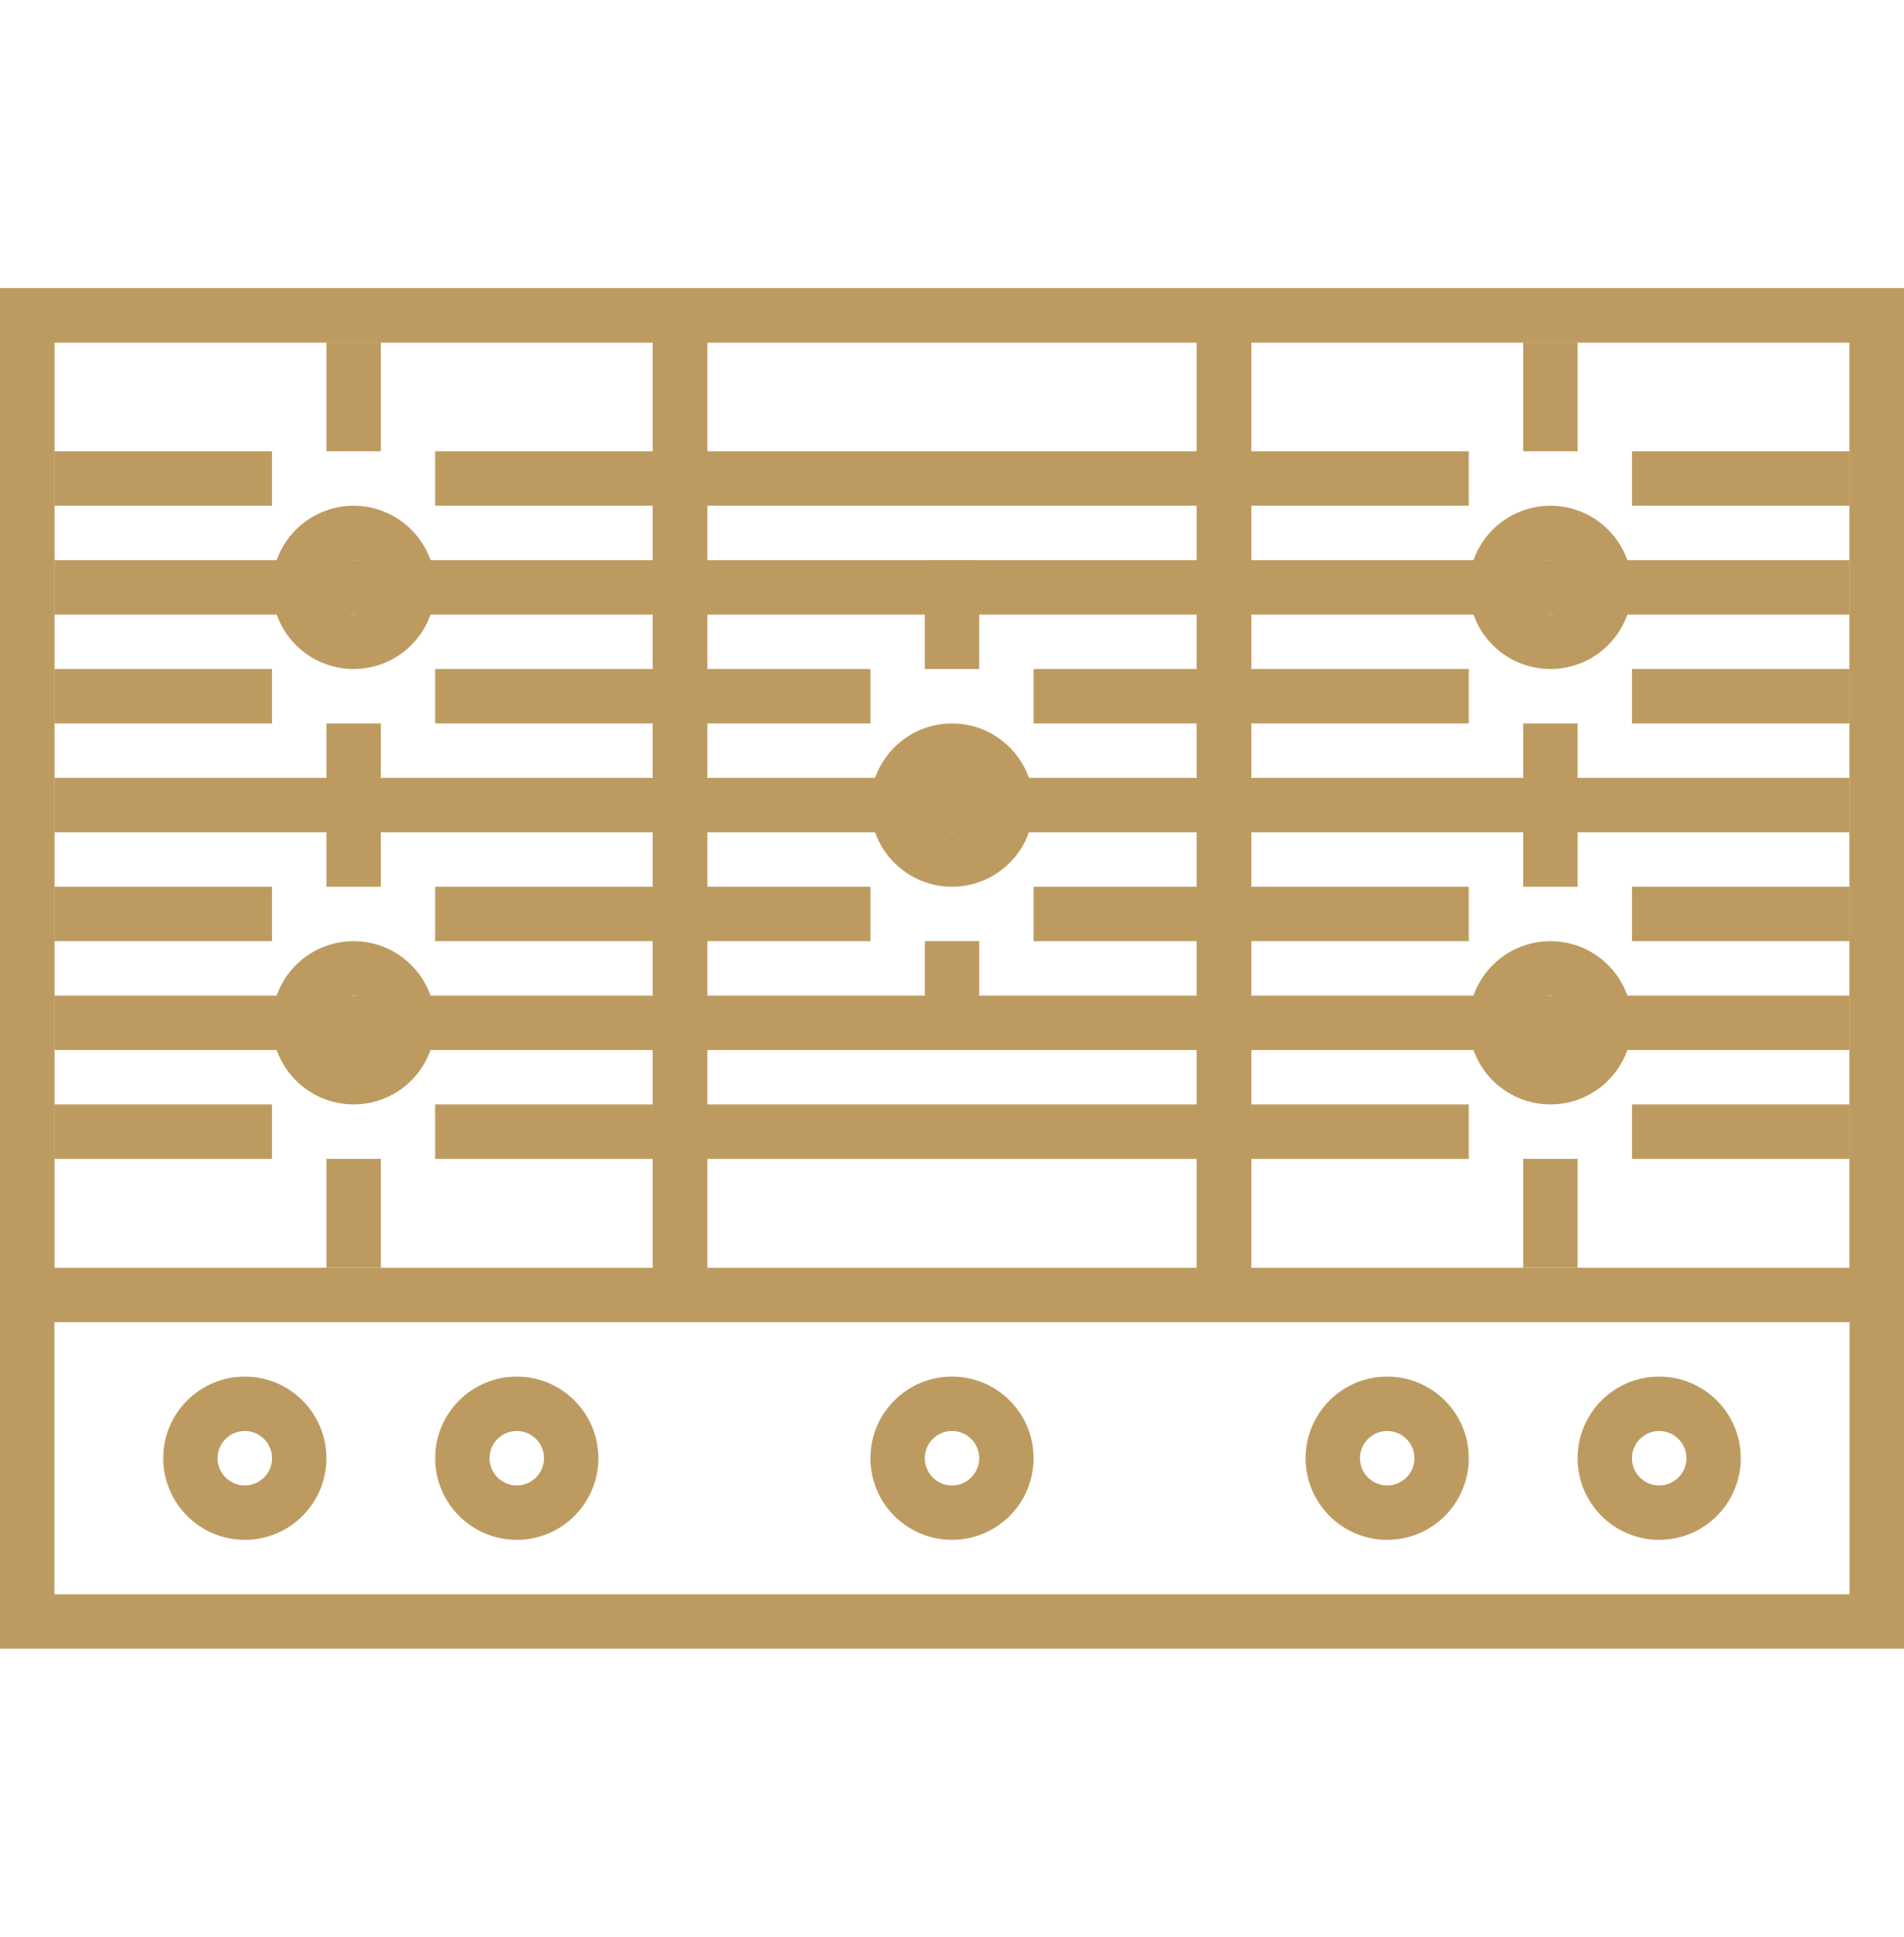<svg width="60" height="61" viewBox="0 0 60 61" fill="none" xmlns="http://www.w3.org/2000/svg">
<g clip-path="url(#clip0)">
<rect x="0.857" y="9.929" width="58.285" height="41.142" stroke="#BD9B60" stroke-width="1.714"/>
<rect x="0.857" y="9.929" width="20.571" height="30.857" stroke="#BD9B60" stroke-width="1.714"/>
<rect x="38.572" y="9.929" width="20.571" height="30.857" stroke="#BD9B60" stroke-width="1.714"/>
<rect x="21.429" y="9.929" width="17.143" height="30.857" stroke="#BD9B60" stroke-width="1.714"/>
<circle cx="30" cy="45.928" r="1.714" stroke="#BD9B60" stroke-width="1.714"/>
<circle cx="16.285" cy="45.928" r="1.714" stroke="#BD9B60" stroke-width="1.714"/>
<circle cx="11.143" cy="32.214" r="1.714" stroke="#BD9B60" stroke-width="1.714"/>
<circle cx="48.858" cy="32.214" r="1.714" stroke="#BD9B60" stroke-width="1.714"/>
<circle cx="30" cy="25.357" r="1.714" stroke="#BD9B60" stroke-width="1.714"/>
<circle cx="11.143" cy="18.5" r="1.714" stroke="#BD9B60" stroke-width="1.714"/>
<circle cx="48.858" cy="18.5" r="1.714" stroke="#BD9B60" stroke-width="1.714"/>
<circle cx="52.285" cy="45.928" r="1.714" stroke="#BD9B60" stroke-width="1.714"/>
<circle cx="7.715" cy="45.928" r="1.714" stroke="#BD9B60" stroke-width="1.714"/>
<circle cx="43.714" cy="45.928" r="1.714" stroke="#BD9B60" stroke-width="1.714"/>
<rect x="2.143" y="18.072" width="18" height="0.857" stroke="#BD9B60" stroke-width="0.857"/>
<rect x="39.856" y="18.072" width="18" height="0.857" stroke="#BD9B60" stroke-width="0.857"/>
<rect x="2.143" y="24.929" width="18" height="0.857" stroke="#BD9B60" stroke-width="0.857"/>
<rect x="39.856" y="24.929" width="18" height="0.857" stroke="#BD9B60" stroke-width="0.857"/>
<rect x="21.001" y="24.929" width="18" height="0.857" stroke="#BD9B60" stroke-width="0.857"/>
<rect x="21.001" y="14.643" width="18" height="0.857" stroke="#BD9B60" stroke-width="0.857"/>
<rect x="21.001" y="35.214" width="18" height="0.857" stroke="#BD9B60" stroke-width="0.857"/>
<rect x="21.001" y="18.072" width="18" height="0.857" stroke="#BD9B60" stroke-width="0.857"/>
<rect x="0.429" y="-0.429" width="18" height="0.857" transform="matrix(1 0 0 -1 20.572 32.214)" stroke="#BD9B60" stroke-width="0.857"/>
<rect x="2.143" y="31.786" width="18" height="0.857" stroke="#BD9B60" stroke-width="0.857"/>
<rect x="39.856" y="31.786" width="18" height="0.857" stroke="#BD9B60" stroke-width="0.857"/>
<rect x="2.143" y="35.214" width="6" height="0.857" stroke="#BD9B60" stroke-width="0.857"/>
<rect x="39.856" y="35.214" width="6" height="0.857" stroke="#BD9B60" stroke-width="0.857"/>
<rect x="14.142" y="35.214" width="6" height="0.857" stroke="#BD9B60" stroke-width="0.857"/>
<rect x="51.857" y="35.214" width="6" height="0.857" stroke="#BD9B60" stroke-width="0.857"/>
<rect x="2.143" y="28.357" width="6" height="0.857" stroke="#BD9B60" stroke-width="0.857"/>
<rect x="39.856" y="28.357" width="6" height="0.857" stroke="#BD9B60" stroke-width="0.857"/>
<rect x="14.142" y="28.357" width="6" height="0.857" stroke="#BD9B60" stroke-width="0.857"/>
<rect x="51.857" y="28.357" width="6" height="0.857" stroke="#BD9B60" stroke-width="0.857"/>
<rect x="2.143" y="21.5" width="6" height="0.857" stroke="#BD9B60" stroke-width="0.857"/>
<rect x="39.856" y="21.5" width="6" height="0.857" stroke="#BD9B60" stroke-width="0.857"/>
<rect x="33" y="21.5" width="6" height="0.857" stroke="#BD9B60" stroke-width="0.857"/>
<rect x="33" y="28.357" width="6" height="0.857" stroke="#BD9B60" stroke-width="0.857"/>
<rect x="21.001" y="21.5" width="6" height="0.857" stroke="#BD9B60" stroke-width="0.857"/>
<rect x="21.001" y="28.357" width="6" height="0.857" stroke="#BD9B60" stroke-width="0.857"/>
<rect x="10.715" y="11.214" width="0.857" height="2.571" stroke="#BD9B60" stroke-width="0.857"/>
<rect x="48.429" y="11.214" width="0.857" height="2.571" stroke="#BD9B60" stroke-width="0.857"/>
<rect x="10.715" y="36.928" width="0.857" height="2.571" stroke="#BD9B60" stroke-width="0.857"/>
<rect x="48.429" y="36.928" width="0.857" height="2.571" stroke="#BD9B60" stroke-width="0.857"/>
<rect x="10.715" y="23.214" width="0.857" height="4.286" stroke="#BD9B60" stroke-width="0.857"/>
<rect x="48.429" y="23.214" width="0.857" height="4.286" stroke="#BD9B60" stroke-width="0.857"/>
<rect x="29.571" y="18.072" width="0.857" height="2.571" stroke="#BD9B60" stroke-width="0.857"/>
<rect x="0.429" y="-0.429" width="0.857" height="2.571" transform="matrix(1 0 0 -1 29.143 32.214)" stroke="#BD9B60" stroke-width="0.857"/>
<rect x="14.142" y="21.5" width="6" height="0.857" stroke="#BD9B60" stroke-width="0.857"/>
<rect x="51.857" y="21.5" width="6" height="0.857" stroke="#BD9B60" stroke-width="0.857"/>
<rect x="2.143" y="14.643" width="6" height="0.857" stroke="#BD9B60" stroke-width="0.857"/>
<rect x="39.856" y="14.643" width="6" height="0.857" stroke="#BD9B60" stroke-width="0.857"/>
<rect x="14.142" y="14.643" width="6" height="0.857" stroke="#BD9B60" stroke-width="0.857"/>
<rect x="51.857" y="14.643" width="6" height="0.857" stroke="#BD9B60" stroke-width="0.857"/>
</g>
<defs>
<clipPath id="clip0">
<rect width="60" height="60" fill="white" transform="translate(0 0.5)"/>
</clipPath>
</defs>
</svg>
